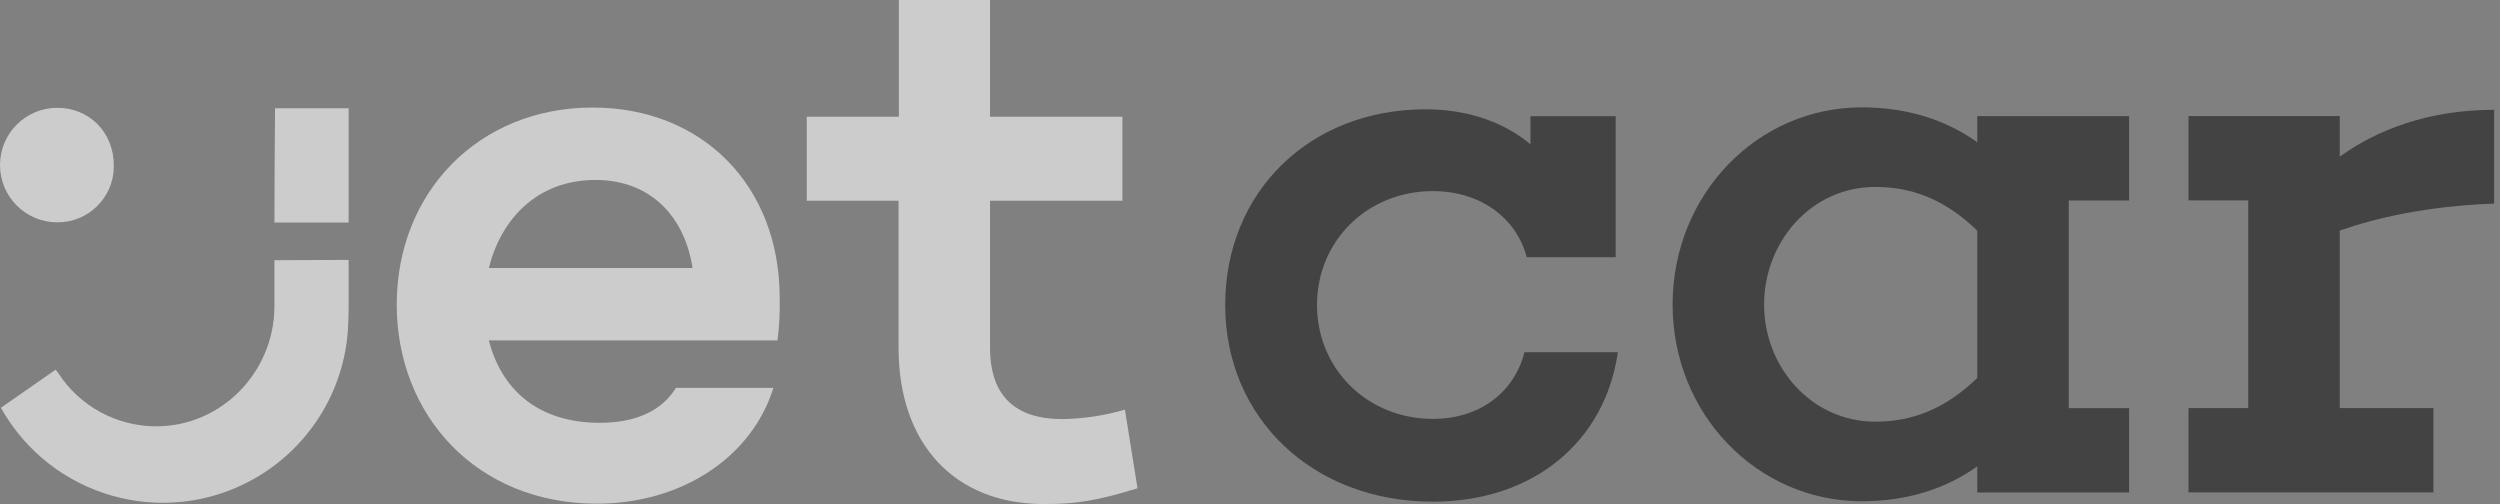 <?xml version="1.0" encoding="UTF-8"?> <svg xmlns="http://www.w3.org/2000/svg" width="124" height="25" viewBox="0 0 124 25" fill="none"><rect x="0" y="0" width="124" height="25" fill="#808080" stroke="none"/><path fill-rule="evenodd" clip-rule="evenodd" d="M102.61 20.243H105.604V24.425H98.072V23.13C96.528 24.238 94.594 24.862 92.349 24.862C87.141 24.862 82.961 20.524 82.961 15.109C82.961 9.662 87.141 5.324 92.349 5.324C94.594 5.324 96.528 5.948 98.072 7.056V5.761H105.604V9.943H102.61V20.243ZM98.072 18.745V11.441C96.45 9.865 94.797 9.272 93.019 9.272C89.823 9.272 87.499 12.003 87.499 15.109C87.499 18.183 89.823 20.914 93.019 20.914C94.797 20.914 96.45 20.321 98.072 18.745Z" fill="#434343"></path><path d="M80.247 17.453L80.245 17.469H75.615C75.101 19.482 73.37 20.777 71.078 20.777C67.803 20.777 65.323 18.28 65.323 15.128C65.323 11.96 67.803 9.479 71.078 9.479C73.401 9.479 75.21 10.79 75.725 12.756H80.138V5.765H75.912V7.154C74.571 6.046 72.793 5.422 70.703 5.422C64.949 5.422 60.77 9.526 60.77 15.128C60.77 20.731 65.105 24.882 71.062 24.882C76.093 24.882 79.615 21.877 80.245 17.469H80.247V17.453Z" fill="#434343"></path><path d="M116.051 11.438C117.829 10.814 120.355 10.221 123.708 10.097V5.446C120.464 5.446 117.907 6.429 116.051 7.771V5.758H108.55V9.94H111.513V20.24H108.55V24.422H120.698V20.24H116.051V11.438Z" fill="#434343"></path><path d="M56.42 24.22C54.377 24.844 53.395 25 51.773 25C47.375 25 44.568 22.051 44.568 17.244V9.956H40.015V5.79H44.584V0H49.106V5.79H55.671V9.956H49.106V17.244C49.106 19.725 50.447 20.787 52.693 20.787C53.738 20.771 54.798 20.615 55.796 20.318L56.42 24.22Z" fill="white" fill-opacity="0.6"></path><path fill-rule="evenodd" clip-rule="evenodd" d="M38.563 16.883H24.247C24.84 19.208 26.571 20.971 29.752 20.971C31.53 20.971 32.824 20.378 33.526 19.239H38.36C37.3 22.657 33.838 24.982 29.596 24.982C23.655 24.982 19.678 20.612 19.678 15.104C19.678 9.548 23.733 5.334 29.394 5.334C34.82 5.334 38.672 9.189 38.672 14.776C38.688 15.494 38.656 16.18 38.563 16.883ZM24.247 13.293H34.352C33.963 10.781 32.31 8.924 29.518 8.924C26.602 8.939 24.84 10.906 24.247 13.293Z" fill="white" fill-opacity="0.6"></path><path d="M13.612 11.036C13.612 9.148 13.628 7.259 13.643 5.371H17.292V11.036H13.612Z" fill="white" fill-opacity="0.6"></path><path d="M2.838 11.027C4.366 11.043 5.629 9.81 5.645 8.281V8.202C5.645 6.564 4.429 5.347 2.838 5.347C1.279 5.347 0 6.611 0 8.187C0 9.763 1.279 11.027 2.838 11.027Z" fill="white" fill-opacity="0.6"></path><path d="M13.612 12.906L17.292 12.891V15.341C17.292 15.653 17.276 15.949 17.261 16.246V16.293C17.074 19.429 15.296 22.238 12.567 23.768C8.123 26.249 2.524 24.657 0.045 20.225L2.758 18.337L2.883 18.493C3.944 20.147 5.784 21.146 7.748 21.146C10.961 21.146 13.581 18.493 13.612 15.231V12.906Z" fill="white" fill-opacity="0.6"></path></svg> 